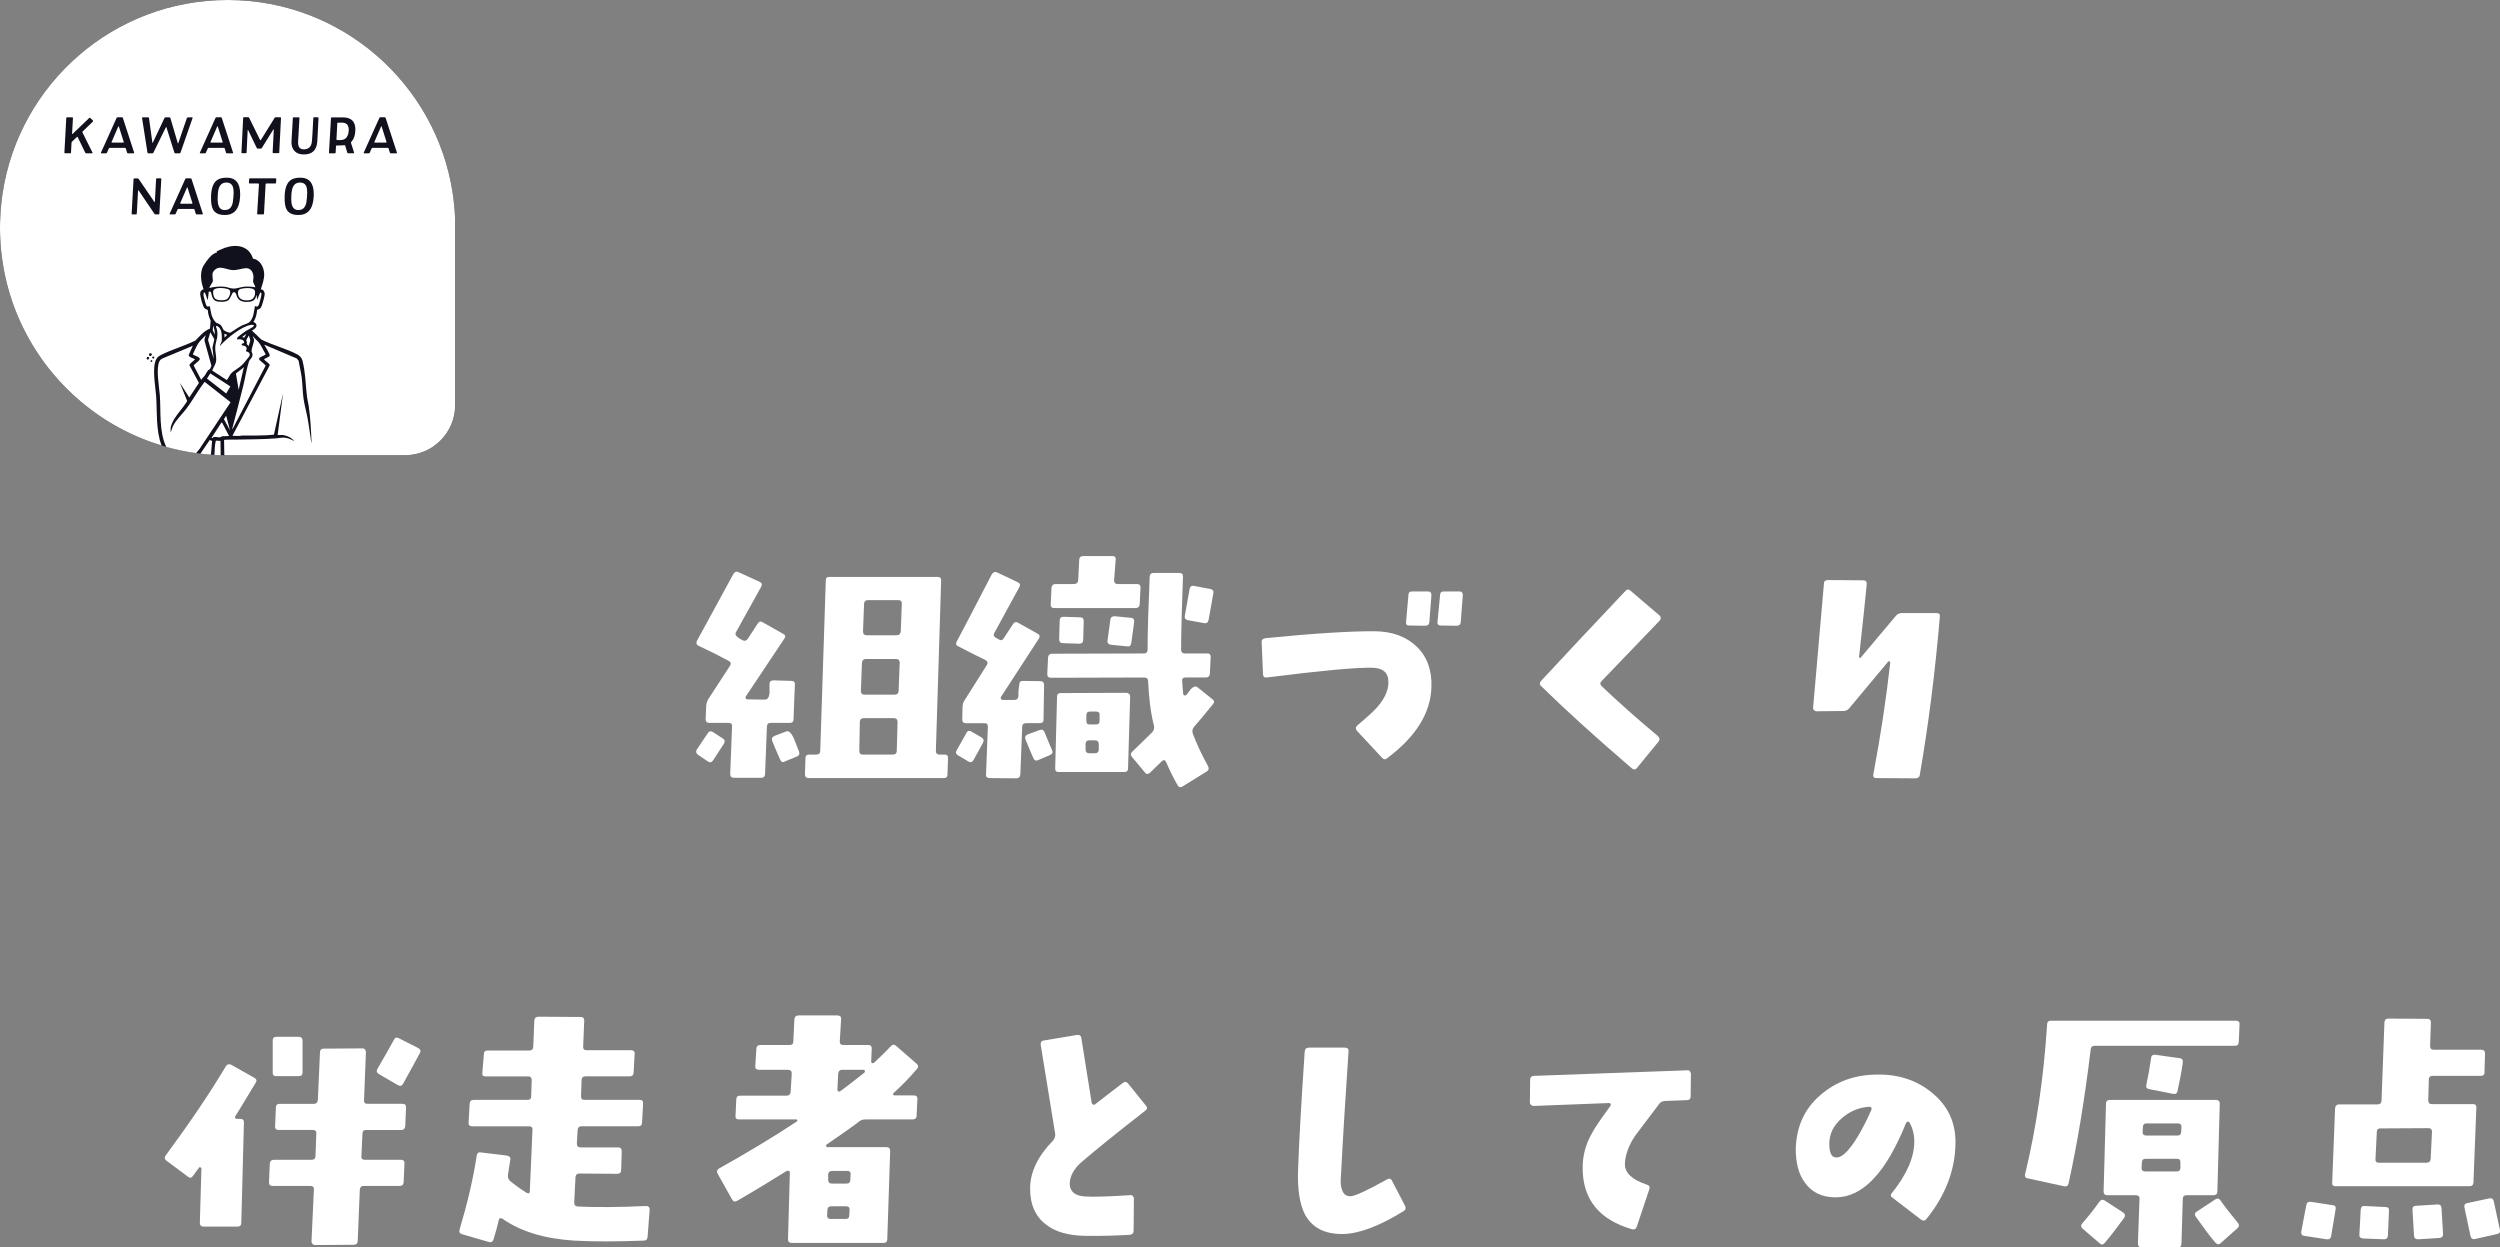 <?xml version="1.0" encoding="UTF-8"?>
<svg xmlns="http://www.w3.org/2000/svg" id="_レイヤー_2" data-name="レイヤー 2" viewBox="0 0 1543.53 770.21">
  <rect x="0" y="0" width="1543.53" height="770.21" fill="#808080" stroke="none"/>
  <defs>
    <style>
      .cls-1 {
        fill: #11111e;
      }

      .cls-2 {
        fill: #fff;
      }
    </style>
  </defs>
  <g id="_レイヤー_1-2" data-name="レイヤー 1">
    <g>
      <path class="cls-2" d="M440.25,469.47c-.81,1.3-1.96,1.47-3.26.65l-6.19-4.24c-1.14-.98-1.3-1.96-.49-3.26l6.68-9.94c.82-1.3,1.96-1.47,3.26-.65l6.03,3.91c1.3.81,1.47,1.96.65,3.26l-6.68,10.27ZM489.96,443.88c0,1.63-.65,2.44-2.28,2.44h-11.9c-1.47,0-2.12.65-2.28,2.12l-1.14,29.5c-.16,1.47-.82,2.28-2.45,2.28h-16.79c-1.63,0-2.28-.82-2.28-2.44l1.14-29.34c.16-1.47-.65-2.12-2.28-2.12h-11.74c-1.63,0-2.28-.81-2.28-2.44l.33-8.15c.16-1.63.65-2.93,1.3-4.08l13.37-20.54c.82-1.3.65-2.28-.81-3.1-6.36-3.42-12.55-6.52-18.58-9.29-1.3-.65-1.63-1.79-.98-3.1,7.5-13.69,15-27.38,22.49-41.24.82-1.3,1.79-1.79,3.1-1.14l13.2,6.03c1.3.65,1.63,1.63.81,3.1l-15.65,28.2c-.16.16-.16.49-.16.82,0,1.14,1.47,2.44,4.4,3.91,1.3.65,2.28.33,3.26-.98l6.03-9.29c.81-1.3,1.79-1.63,3.1-.82l12.71,7.17c1.3.65,1.63,1.63.65,2.93l-23.8,35.7c-.16.16-.16.33-.16.49,0,.82.33,1.3,1.3,1.3l10.59.16c1.63,0,2.61-1.3,2.93-3.91v-5.71c0-1.47.82-2.28,2.45-2.28l11.08.33c1.47,0,2.28.82,2.12,2.28-.33,6.19-.49,13.37-.81,21.19ZM492.08,467.03l-7.5,3.1c-1.3.82-2.28.33-2.93-1.14-2.45-5.38-3.91-9.29-4.89-11.57-.49-1.47,0-2.45,1.47-3.1l7.33-2.77c1.47-.49,3.1.98,4.73,4.73.98,2.44,1.96,4.89,2.93,7.5.65,1.47.33,2.61-1.14,3.26ZM584.99,478.11c0,1.47-.65,2.28-2.28,2.28h-83.45c-1.47,0-2.28-.82-2.28-2.28l.33-10.11c0-1.47.81-2.12,2.44-2.12h4.24c1.63,0,2.44-.82,2.44-2.44l3.42-105.13c0-1.47.65-2.12,2.28-2.12h66.67c1.47,0,2.28.65,2.28,2.12l-3.26,105.13c0,1.63.65,2.44,2.12,2.44h3.26c1.47,0,2.12.65,2.12,2.12l-.33,10.11ZM551.9,443.39h-18.58c-1.63,0-2.45.81-2.45,2.45l-.33,17.6c0,1.63.65,2.44,2.12,2.44h18.58c1.63,0,2.44-.82,2.44-2.44l.49-17.6c0-1.63-.82-2.45-2.28-2.45ZM553.21,406.88h-18.58c-1.47,0-2.28.82-2.45,2.28l-.65,17.28c0,1.63.65,2.45,2.28,2.45h18.58c1.47,0,2.28-.65,2.44-2.28l.65-17.44c0-1.47-.65-2.28-2.28-2.28ZM554.51,370.53h-18.58c-1.47,0-2.28.65-2.44,2.12l-.65,17.11c0,1.63.65,2.45,2.28,2.45h18.58c1.47,0,2.28-.82,2.45-2.45l.65-17.11c0-1.47-.65-2.12-2.28-2.12Z"></path>
      <path class="cls-2" d="M601.13,469.15c-.82,1.47-1.96,1.79-3.26.98l-6.36-3.75c-1.3-.81-1.63-1.79-.81-3.26l6.03-10.59c.65-1.47,1.79-1.63,3.1-.82l6.19,3.59c1.3.82,1.63,1.96.81,3.42-.98,1.79-2.77,5.22-5.7,10.43ZM644.33,444.21c0,1.47-.82,2.28-2.45,2.28h-8.31c-1.47,0-2.45.65-2.45,2.28l-1.14,29.34c-.16,1.63-.98,2.44-2.45,2.44l-16.46-.16c-1.63,0-2.45-.82-2.28-2.28l1.14-29.34c0-1.63-.65-2.28-2.28-2.28h-11.41c-1.47,0-2.12-.82-2.12-2.45l.16-7.5c0-1.63.49-3.1,1.3-4.24l13.69-21.68c.81-1.3.49-2.28-.82-3.1-4.07-1.96-9.62-4.73-16.79-8.47-.98-.33-1.47-.98-1.3-1.79,0-.33,0-.65.33-1.14,3.1-5.87,10.43-19.72,21.68-41.56.82-1.3,1.96-1.79,3.26-1.14l12.71,6.03c1.47.65,1.79,1.63.98,3.1l-15.48,28.36c-.65,1.3-.16,2.28,1.14,2.93l1.79.98c1.3.81,2.28.49,3.1-.98l5.54-8.47c.81-1.3,1.96-1.63,3.26-.82l11.9,6.68c1.47.65,1.63,1.79.81,3.1l-23.31,35.86c-.33.49-.33.82,0,1.3.16.33.49.65.98.65h7.33c1.47,0,2.28-.82,2.45-2.45-.16-2.61.16-5.38.81-8.64.49-.33.98-.65,1.63-.65l11.08.16c1.47,0,2.28.82,2.28,2.45,0,3.42-.16,10.43-.33,21.19ZM648.24,466.21l-7.33,3.1c-1.3.65-2.28.16-2.93-1.3-1.14-2.44-2.61-6.19-4.73-11.25-.65-1.63-.16-2.61,1.14-3.26l7.5-2.77c1.47-.49,2.28-.16,2.93,1.14,1.96,4.89,3.59,8.64,4.73,11.25.65,1.47.16,2.45-1.3,3.1ZM737.23,448.77c-.98,1.14-1.3,2.45-.81,4.07,2.12,5.71,5.22,12.55,9.45,20.21.65,1.3.49,2.44-.81,3.26l-15,9.29c-.16,0-.33.16-.65.33-.98.33-1.96-.16-2.45-1.3-2.61-4.56-4.89-9.29-7.01-14.18-.65-1.3-1.47-1.47-2.61-.49-.98.98-3.42,3.26-7.17,7.01-1.3,1.14-2.45,1.14-3.26,0l-7.99-9.62c-.98-1.14-.98-2.12,0-3.1,5.05-4.89,9.29-8.96,12.55-12.22.98-1.14,1.3-2.45.98-4.07-1.96-7.66-3.1-16.79-3.59-27.38,0-1.47-.82-2.28-2.28-2.28l-57.7.16c-1.63,0-2.28-.82-2.28-2.45l.49-10.11c.16-1.47.98-2.28,2.45-2.28l56.72-.16c1.47,0,2.28-.81,2.28-2.45,0-10.76.49-25.92,1.3-45.15.16-1.47.98-2.12,2.45-2.12h15.81c1.63,0,2.44.81,2.28,2.44-.65,18.58-1.14,33.74-1.14,44.99,0,1.47.81,2.28,2.45,2.28h13.69c1.47,0,2.12.65,2.12,2.28l-.49,10.11c-.16,1.63-.98,2.44-2.45,2.44h-12.55c-1.47,0-2.28.65-2.12,2.12.16,3.59.49,6.19.65,8.15.16.49.33.65.82.81.49.16.81,0,1.14-.33.98-1.3,1.96-2.61,2.93-3.75,1.47-1.47,2.77-1.79,3.91-.98l9.13,7.33c1.3.98,1.47,1.96.33,3.26-4.89,6.03-8.64,10.59-11.57,13.85ZM703.66,372.98c-.16,1.63-.98,2.45-2.61,2.45h-50.2c-1.47,0-2.28-.81-2.12-2.45l.49-10.11c.16-1.47.98-2.28,2.45-2.28h11.41c1.63,0,2.45-.82,2.61-2.28l.65-12.88c.16-1.47.98-2.12,2.61-2.12h17.77c1.47,0,2.28.65,2.12,2.12l-.98,12.88c0,1.47.65,2.28,2.28,2.28h11.74c1.63,0,2.44.81,2.28,2.28l-.49,10.11ZM696.48,474.36c0,1.63-.82,2.28-2.45,2.28h-40.42c-1.47,0-2.12-.65-2.12-2.28l1.14-44.17c0-1.47.65-2.28,2.28-2.28l40.42-.16c.82,0,1.3.33,1.79.65.49.49.65.98.65,1.79l-1.3,44.17ZM668.77,395.15c0,1.47-.82,2.28-2.45,2.28l-9.94-.33c-1.63,0-2.45-.81-2.45-2.44l.33-11.57c0-1.47.82-2.28,2.45-2.28l10.11.33c1.63,0,2.28.81,2.28,2.45l-.33,11.57ZM676.11,457.08h-3.42c-1.63,0-2.44.81-2.44,2.28v3.26c0,1.63.65,2.44,2.28,2.44h3.42c1.63,0,2.44-.81,2.44-2.28v-3.26c0-1.63-.81-2.45-2.28-2.45ZM676.6,439.32h-3.42c-1.63,0-2.44.65-2.44,2.28v3.59c0,1.47.65,2.12,2.28,2.12h3.42c1.63,0,2.45-.65,2.45-2.12v-3.75c.16-1.47-.65-2.12-2.28-2.12ZM698.44,397.1c-.33,1.63-1.14,2.28-2.61,1.96l-9.94-.98c-1.63-.33-2.28-1.14-2.12-2.45l1.79-13.04c.16-1.47,1.14-2.12,2.61-2.12l10.11.98c1.47.16,2.12.98,1.96,2.61l-1.79,13.04ZM746.2,382.76c-.33,1.63-1.3,2.28-2.77,1.96l-9.94-1.79c-1.63-.33-2.28-1.3-1.96-2.77l2.93-16.46c.33-1.63,1.3-2.28,2.77-1.96l10.11,1.96c1.47.33,2.12,1.14,1.79,2.61l-2.93,16.46Z"></path>
      <path class="cls-2" d="M856.39,468.17c-1.14.98-2.12.81-3.26-.49l-15.32-16.46c-.98-1.14-.98-2.28.33-3.42,6.36-5.38,10.43-9.13,12.22-11.25,4.4-5.05,6.68-9.94,6.85-14.67.33-6.36-3.1-9.62-10.59-9.62-9.62-.16-30.97,1.79-64.55,6.03-1.47.16-2.28-.49-2.28-2.12l-.82-19.56c-.16-1.47.65-2.28,2.45-2.61,31.29-3.1,53.79-4.4,67.81-4.24,10.43.16,18.91,3.26,25.26,9.29,6.52,6.19,9.62,14.51,9.29,24.94-.33,15.97-9.45,30.81-27.38,44.17ZM882.47,384.23c-.16,1.47-.98,2.12-2.61,2.12l-9.78-.16c-1.47,0-2.12-.65-1.96-2.12l1.47-16.79c0-1.47.81-2.12,2.45-2.12h9.62c1.47,0,2.12.82,2.12,2.28l-1.3,16.79ZM901.86,384.23c-.16,1.47-.98,2.12-2.61,2.12l-9.62-.16c-1.47,0-2.28-.65-2.12-2.12l1.63-16.79c0-1.47.81-2.12,2.28-2.12h9.62c1.47,0,2.12.82,2.12,2.28l-1.3,16.79Z"></path>
      <path class="cls-2" d="M988.91,420.41c-1.14,1.14-1.14,2.12,0,3.26,10.27,9.78,21.84,20.05,34.72,30.81,1.14,1.14,1.3,2.28.33,3.42l-13.2,16.14c-.98,1.3-2.12,1.3-3.26.33-21.68-18.58-40.42-35.53-56.07-50.85-.98-.98-.98-1.96.16-3.26,14.51-15.65,31.95-34.23,52-55.42.98-1.14,2.12-1.14,3.26,0l17.77,15.16c.98.98.98,2.12,0,3.26l-35.7,37.16Z"></path>
      <path class="cls-2" d="M1185.32,478.44c-.16,1.3-1.14,2.12-2.77,2.12l-24.12-.16c-1.47,0-2.12-.82-1.79-2.45,4.56-24.12,7.99-47.11,10.43-68.95,0-.33-.16-.49-.49-.65-.33-.16-.65-.16-.82.16l-23.8,28.52c-.98,1.3-2.28,1.96-3.75,1.96l-16.79.16c-.49,0-1.14-.33-1.47-.81-.49-.49-.65-.98-.49-1.63l6.68-76.61c0-1.3.98-1.96,2.44-1.96l21.84.16c1.47,0,2.28.82,2.12,2.44-.65,7.34-2.28,22.33-4.73,44.82,0,.33.16.49.49.65.33.16.49,0,.65-.33l21.68-25.75c.98-1.14,2.28-1.63,3.75-1.63h21.19c1.47,0,2.28.65,2.12,2.28-2.93,34.23-7.01,66.66-12.39,97.63Z"></path>
      <path class="cls-2" d="M145.06,689.52c0,.82.49,1.3,1.14,1.3h2.12c1.63,0,2.28.65,2.28,2.28l-1.63,61.94c0,1.47-.81,2.28-2.44,2.28h-20.86c-1.47,0-2.28-.81-2.28-2.45l.98-33.74c-.33-.33-.65-.49-1.3-.49l-3.91,5.38c-.98,1.3-1.96,1.47-3.1.49l-13.37-9.94c-1.14-.98-1.3-2.12-.33-3.26,15.16-20.54,27.55-38.96,37.16-55.09.81-1.14,1.79-1.47,3.26-.81l14.18,7.99c1.47.81,1.79,1.79.81,3.26-8.48,14.02-12.71,21.03-12.71,20.86ZM250.19,695.39c-.16,1.47-.98,2.28-2.44,2.28h-21.68c-1.47,0-2.28.65-2.28,2.28l-.65,13.85c-.16,1.47.65,2.28,2.12,2.28h22.33c1.47,0,2.28.81,2.12,2.28l-.49,11.57c-.16,1.63-.98,2.28-2.45,2.28h-22.17c-1.63,0-2.28.82-2.45,2.28l-1.3,31.78c-.16,1.63-.98,2.28-2.61,2.28l-23.63.16c-.65,0-1.14-.16-1.63-.65-.33-.33-.65-.98-.65-1.63l1.47-31.95c.16-1.47-.65-2.28-2.28-2.28h-23.15c-1.63,0-2.28-.65-2.28-2.28l.49-11.57c.16-1.47.98-2.28,2.45-2.28h23.31c1.63,0,2.45-.82,2.45-2.28l.49-13.85c.16-1.63-.65-2.28-2.12-2.28h-21.19c-1.47,0-2.28-.81-2.12-2.28l.49-11.57c0-1.63.82-2.28,2.28-2.28h21.19c1.47,0,2.28-.82,2.44-2.45l1.3-29.18c0-1.63.82-2.45,2.28-2.45l23.96-.16c.65,0,1.14.16,1.47.65.49.49.65,1.14.65,1.79l-1.14,29.34c-.16,1.63.49,2.45,1.96,2.45h21.68c1.63,0,2.28.65,2.28,2.28l-.49,11.57ZM184.34,664.42h-13.69c-1.63,0-2.28-.65-2.28-2.12v-19.72c0-1.63.65-2.45,2.28-2.45h13.69c1.63,0,2.45.82,2.45,2.45v19.56c0,1.63-.82,2.28-2.45,2.28ZM248.88,669.15c-.82,1.3-1.79,1.63-3.26.81l-11.74-6.85c-1.3-.81-1.63-1.79-.82-3.26,3.26-5.54,6.68-11.57,10.11-17.77.65-1.47,1.79-1.79,2.93-1.14l12.22,6.19c1.3.82,1.63,1.63.98,2.93-2.28,4.24-5.71,10.59-10.43,19.07Z"></path>
      <path class="cls-2" d="M399.82,763.69c-.16,1.63-.98,2.28-2.45,2.28-17.11.65-31.29.65-42.87,0-18.09-1.14-32.92-5.54-44.33-13.53-1.14-.65-1.96-.33-2.28.98-.65,3.26-1.79,7.17-3.26,12.06-.49,1.3-1.47,1.79-2.93,1.3l-16.3-4.73c-1.63-.49-2.12-1.3-1.63-2.93,4.89-16.46,8.48-31.78,10.59-45.8.33-1.47,1.14-2.12,2.61-1.79l16.14,1.96c1.47.33,2.28,1.14,1.96,2.61-.16,1.3-.65,4.4-1.47,9.29-.16,1.63.33,2.77,1.3,3.75,3.42,2.77,6.85,5.22,10.27,7.33,1.3.65,1.96.33,1.96-1.3l1.63-37.49c.16-1.63-.65-2.28-2.12-2.28h-35.04c-1.63,0-2.44-.82-2.28-2.45l.65-11.41c.16-1.63.82-2.45,2.45-2.45h33.25c1.47,0,2.28-.65,2.28-2.12l.33-9.94c0-1.63-.65-2.45-1.96-2.45h-26.57c-1.47,0-2.12-.65-1.96-2.12l.98-11.74c0-1.47.82-2.12,2.45-2.12h25.59c1.63,0,2.28-.82,2.44-2.45l.65-16.14c.16-1.47.98-2.28,2.45-2.28l26.08.16c1.63,0,2.28.82,2.28,2.28l-.65,15.97c-.16,1.47.65,2.28,2.12,2.28h27.38c1.63,0,2.44.81,2.28,2.28l-.65,11.74c-.16,1.47-.98,2.12-2.45,2.12h-27.38c-1.47,0-2.28.82-2.28,2.45l-.33,9.94c0,1.47.65,2.12,2.12,2.12h34.07c1.63,0,2.28.82,2.12,2.45l-.65,11.41c0,1.63-.82,2.45-2.28,2.45h-35.04c-1.47,0-2.28.65-2.44,2.28l-.49,8.31c0,1.63.65,2.44,2.28,2.44h23.14c1.63,0,2.28.82,2.28,2.45l-.33,11.41c0,1.63-.81,2.45-2.44,2.45l-23.31-.16c-1.47,0-2.28.65-2.45,2.28l-.81,15.48c0,1.63.65,2.44,2.28,2.61,11.08.49,25.1.49,42.21-.33.65,0,1.14.16,1.63.65.33.33.49.82.49,1.47l-1.3,16.95Z"></path>
      <path class="cls-2" d="M551.74,674.85c-.33.16-.33.49-.33.98.33.33.65.49.98.49h11.74c1.63,0,2.45.81,2.28,2.28l-.49,10.27c0,1.47-.98,2.28-2.45,2.28h-28.85c-1.79,0-3.1.33-4.24,1.3-2.61,2.12-9.29,6.85-20.21,14.34-.16.16-.16.49,0,.82,0,.49.16.65.49.65h36.67c1.47,0,2.28.82,2.28,2.28l-1.79,54.6c0,1.47-.82,2.28-2.45,2.28h-56.56c-1.47,0-2.28-.81-2.28-2.28l1.14-41.08c0-.65-.16-.98-.65-1.14-.49-.16-.81-.16-1.3,0-7.99,5.05-18.09,11.25-30.48,18.42-1.47.82-2.45.65-3.26-.81l-8.96-15.97c-.65-1.3-.33-2.45,1.14-3.26,16.95-9.45,32.92-19.07,47.76-28.85.33-.16.49-.49.33-.81,0-.33-.16-.49-.65-.49h-35.37c-1.47,0-2.28-.65-2.12-2.12l.49-10.27c0-1.47.82-2.28,2.28-2.28h28.85c1.47,0,2.28-.82,2.45-2.45l.65-11.08c0-1.63-.65-2.44-2.28-2.44h-17.77c-1.79,0-2.61-.82-2.45-2.28l.65-10.59c.16-1.63.82-2.44,2.45-2.44h17.93c1.63,0,2.45-.65,2.45-2.12l.65-13.69c.16-1.63.98-2.45,2.61-2.45h23.96c1.63,0,2.45.82,2.28,2.28l-.82,13.85c0,1.47.65,2.12,2.28,2.12h15.32c1.47,0,2.28.81,2.12,2.44l-.33,7.99c0,.33.33.65.65.81.49,0,.81,0,.98-.16,3.26-3.1,6.85-6.36,10.43-10.27.98-1.14,2.12-1.3,3.26-.33l12.71,11.08c1.14.98,1.3,1.96.49,2.93-4.4,5.22-9.29,10.27-14.67,15.16ZM522.24,744.78h-8.96c-1.47,0-2.28.65-2.44,2.28l-.16,3.26c0,1.63.65,2.28,2.28,2.28h9.13c1.47,0,2.28-.65,2.28-2.28l.16-3.26c.16-1.63-.65-2.28-2.28-2.28ZM522.89,722.94h-8.96c-1.63,0-2.61.81-2.61,2.28v3.1c0,1.63.82,2.44,2.28,2.44h9.13c1.47,0,2.28-.81,2.28-2.44l.16-3.26c.16-1.47-.65-2.12-2.28-2.12ZM533.97,661.16c-.16-.49-.33-.65-.81-.65h-13.2c-1.47,0-2.28.81-2.45,2.44l-.49,9.94c0,.49.16.81.49.98.49.16.98.16,1.3-.16,3.26-2.28,8.15-6.19,14.83-11.41.33-.33.49-.65.33-1.14Z"></path>
      <path class="cls-2" d="M707.08,685.77c-16.79,13.04-29.67,23.47-38.47,30.97-5.54,4.56-8.15,9.45-8.15,14.34.16,4.73,3.42,7.33,9.62,7.66,5.22.33,14.34,0,27.55-.82.65-.16,1.3,0,1.79.49.33.33.65.98.65,1.63l-.16,19.72c0,1.63-.82,2.44-2.28,2.61-8.48.49-17.6.82-27.55.65-10.43-.16-18.58-2.45-24.29-7.01-6.68-5.05-9.94-12.71-9.78-22.82.16-9.78,4.89-19.56,14.18-29.01.98-1.3,1.47-2.61,1.3-4.08l-8.96-55.09c-.16-1.47.49-2.45,1.96-2.61l20.54-3.42c1.47-.16,2.44.49,2.61,1.96l6.36,39.93c.16.49.49.98.98,1.14s.82.16,1.3-.33c4.08-3.26,9.78-7.5,16.95-13.04,1.14-.98,2.28-.81,3.26.33l10.92,13.53c1.14,1.3.98,2.28-.33,3.26Z"></path>
      <path class="cls-2" d="M866.66,747.71c-15,9.29-27.55,14.02-37.49,14.18-11.25.16-19.07-3.91-23.47-12.06-3.26-6.36-4.73-15.65-4.24-27.87.49-14.67,1.79-38.96,4.08-72.7.16-1.63.98-2.44,2.61-2.44h22.17c1.63,0,2.44.81,2.28,2.28-1.79,26.57-3.42,52.48-4.73,77.75-.33,3.26,0,5.7.65,7.5.81,2.93,2.61,4.24,5.38,4.24,2.77-.16,10.27-3.59,22.49-10.43,1.3-.82,2.44-.49,3.1.98l7.99,15.32c.65,1.3.49,2.45-.81,3.26Z"></path>
      <path class="cls-2" d="M1043.83,676.97c0,1.47-.81,2.28-2.44,2.28l-13.37.49c-1.63.16-2.77.65-3.59,1.79l-15,19.88c-4.07,6.19-6.03,12.06-6.19,17.11-.16,5.54,4.24,9.78,13.53,12.88,1.47.49,1.96,1.3,1.63,2.61l-7.82,23.31c-.49,1.47-1.47,1.96-2.93,1.63-20.37-5.87-30.64-18.58-30.48-38.14,0-6.85,1.63-13.69,5.22-20.21,1.96-3.91,6.03-9.78,11.9-17.77.33-.33.33-.65.16-1.14-.16-.49-.49-.65-1.14-.65l-46.45,1.79c-.65,0-1.14-.33-1.63-.65-.49-.49-.65-.98-.65-1.63l.16-13.85c0-1.47.65-2.28,2.28-2.44l94.54-3.42c.65-.16,1.3,0,1.79.49.33.49.65,1.14.65,1.79l-.16,13.85Z"></path>
      <path class="cls-2" d="M1189.4,752.6c-.98,1.3-2.12,1.3-3.42.33l-17.44-13.37c-1.3-.81-1.47-1.96-.49-2.93,9.13-11.41,13.85-22,13.85-31.78,0-4.4-.98-8.31-2.93-11.74-.16-.33-.65-.65-1.14-.65-.33.16-.65.49-.98.82-12.39,30.81-26.89,46.13-43.68,45.96-8.31,0-14.51-3.1-18.74-8.96-3.91-5.22-5.71-12.22-5.71-20.86.33-13.69,5.38-24.94,15.32-33.41,9.62-8.31,21.35-12.55,35.21-12.55,13.2-.16,24.29,3.59,33.41,11.08,9.94,7.99,14.83,18.42,14.67,31.13-.16,16.79-6.19,32.44-17.93,46.94ZM1155.33,683.98c-.16-.49-.65-.65-1.14-.65-6.36.33-12.06,2.77-16.95,7.01-5.22,4.4-7.82,9.78-7.82,15.97,0,5.54,1.47,8.31,4.24,8.31.33,0,.98,0,1.63-.16,3.26-.98,7.17-5.22,11.9-13.04,3.1-5.38,5.87-10.59,8.15-16.14.33-.49.33-.98,0-1.3Z"></path>
      <path class="cls-2" d="M1382.22,643.56c-.16,1.47-.81,2.12-2.44,2.12h-86.71c-1.3,0-2.12.82-2.28,2.45-3.75,30.97-8.31,58.51-13.69,82.8-.33,1.3-1.3,1.79-2.77,1.47l-22.49-4.89c-1.47-.33-1.96-1.3-1.47-2.77,6.85-28.36,11.41-59,13.53-92.09,0-1.63.82-2.45,2.28-2.45h114.26c1.63,0,2.45.82,2.28,2.45l-.49,10.92ZM1299.58,767.27c-.98,1.3-2.12,1.47-3.26.33l-10.43-8.96c-1.14-1.14-1.3-2.12-.33-3.26,3.91-4.4,7.5-8.96,10.59-13.37.98-1.3,1.96-1.63,3.26-.82l11.57,7.5c1.14.82,1.3,1.96.49,3.26-4.89,6.68-8.8,11.74-11.9,15.32ZM1369.02,735.65c0,1.47-.82,2.28-2.28,2.28h-16.62c-1.63,0-2.45.82-2.45,2.28l-.81,27.55c0,1.63-.82,2.45-2.28,2.45l-22.33-.16c-1.63,0-2.28-.82-2.28-2.45l.98-27.38c.16-1.47-.65-2.28-2.28-2.28h-17.6c-1.47,0-2.28-.81-2.28-2.28l1.47-54.28c0-1.47.81-2.28,2.44-2.28h65.52c1.47,0,2.28.82,2.28,2.28l-1.47,54.28ZM1344.08,715.44h-19.23c-1.63,0-2.28.65-2.44,2.28l-.16,3.1c-.16,1.63.65,2.45,2.28,2.45h19.4c1.63,0,2.28-.82,2.28-2.45v-3.1c0-1.63-.65-2.28-2.12-2.28ZM1344.57,693.6h-19.4c-1.3,0-2.12.81-2.12,2.44l-.16,2.61c-.16,1.63.65,2.44,2.28,2.44h19.23c1.47,0,2.28-.81,2.28-2.44l.16-2.61c.16-1.63-.65-2.44-2.28-2.44ZM1344.41,673.71c-.33,1.47-1.3,1.96-2.77,1.63l-14.83-2.93c-1.47-.33-1.96-1.14-1.63-2.61,1.14-5.22,2.12-10.76,2.93-16.62.16-1.47,1.14-2.12,2.61-1.96l15,2.12c1.63.16,2.12,1.14,1.96,2.77-.81,5.71-1.96,11.74-3.26,17.6ZM1381.41,758.31l-10.27,9.13c-1.14,1.14-2.28.98-3.42-.33-3.42-3.91-7.33-9.29-12.06-15.97-.82-1.14-.65-2.28.65-3.1l11.41-7.5c1.3-.82,2.44-.65,3.26.65,1.96,2.93,5.54,7.5,10.59,13.69,1.14,1.3.98,2.45-.16,3.42Z"></path>
      <path class="cls-2" d="M1439.28,763.2c-.33,1.47-1.14,2.12-2.77,1.96l-13.69-2.12c-1.63-.16-2.28-1.14-1.96-2.77l3.1-16.3c.33-1.47,1.14-2.12,2.77-1.96l13.69,2.12c1.3.16,1.96.98,1.63,2.44l-2.77,16.63ZM1533.98,661.98c0,1.63-.82,2.28-2.45,2.28h-29.67c-1.47,0-2.28.81-2.28,2.28l-.33,12.88c0,1.47.65,2.28,2.28,2.28h25.43c1.47,0,2.12.81,1.96,2.44l-1.79,46.13c-.16,1.47-.98,2.12-2.45,2.12h-82.64c-1.47,0-2.28-.65-2.12-2.12l1.79-45.96c.16-1.63.98-2.45,2.61-2.45h23.63c1.63,0,2.28-.81,2.44-2.44l1.79-48.25c.16-1.47.82-2.28,2.45-2.28l23.96.16c1.47,0,2.28.65,2.28,2.12l-.49,14.67c0,1.47.65,2.28,2.12,2.28h29.5c1.47,0,2.28.81,2.28,2.28l-.33,11.57ZM1474.32,762.87c-.16,1.63-.98,2.28-2.44,2.28l-12.88-.49c-1.63-.16-2.45-.98-2.28-2.45l.82-15.48c.16-1.47.98-2.28,2.44-2.12l13.04.65c1.47,0,2.12.82,1.96,2.28l-.65,15.32ZM1501.05,697.18c-.33-.49-.98-.65-1.63-.65l-29.67.16c-1.47,0-2.28.65-2.28,2.12l-.81,16.62c-.16,1.63.49,2.45,1.96,2.45h29.5c1.63,0,2.45-.82,2.61-2.45l.81-16.62c0-.65-.16-1.3-.49-1.63ZM1506.1,764.34l-13.04.82c-1.63,0-2.44-.65-2.61-2.28l-.98-16.14c0-1.47.65-2.28,2.28-2.28l13.04-.81c1.63-.16,2.44.65,2.61,2.12l.98,16.14c0,1.47-.65,2.28-2.28,2.45ZM1541.8,761.89l-13.69,3.1c-1.47.33-2.44-.33-2.77-1.79l-3.75-17.6c-.33-1.47.16-2.45,1.63-2.77l13.69-2.93c1.47-.33,2.45.33,2.77,1.79l3.75,17.44c.33,1.63-.16,2.45-1.63,2.77Z"></path>
    </g>
    <path class="cls-1" d="M281.1,140.55c0-1.21-.02-2.42-.05-3.63-.12-4.82-.49-9.58-1.08-14.27-.15-1.17-.31-2.34-.49-3.5C269.17,51.68,210.89,0,140.55,0S11.93,51.68,1.62,119.14c-.18,1.16-.34,2.33-.49,3.5-.6,4.69-.96,9.45-1.08,14.27-.03,1.21-.05,2.41-.05,3.63,0,1.1.02,2.2.04,3.3,0,.34.02.67.03,1.01.02.78.05,1.56.09,2.33.02.36.03.73.05,1.09.04.82.1,1.65.16,2.47.02.27.04.54.06.81.08,1.08.18,2.15.29,3.22.02.24.05.48.08.72.09.84.18,1.68.29,2.51.04.35.09.71.14,1.06.1.75.2,1.5.31,2.25.05.33.1.67.15,1,.15.95.3,1.9.47,2.84.02.11.03.21.05.32.19,1.05.39,2.09.6,3.12.06.31.13.62.19.93.16.74.32,1.49.48,2.23.08.35.16.7.24,1.04.18.76.36,1.51.55,2.26.07.28.14.56.21.84.26,1.01.54,2.02.82,3.03.05.19.11.38.17.57.24.82.48,1.64.73,2.45.1.33.21.66.31,1,.22.7.44,1.39.67,2.08.11.33.22.65.33.98.28.82.57,1.63.86,2.45.06.17.12.34.18.51.36.97.72,1.93,1.1,2.89.11.28.23.56.34.85.28.69.56,1.38.85,2.07.14.33.28.66.42.99.29.68.58,1.35.88,2.02.13.29.25.57.38.86.42.93.86,1.86,1.3,2.78.07.14.14.29.21.43.38.79.77,1.57,1.16,2.34.16.31.32.61.48.92.33.63.65,1.25.99,1.87.17.31.34.63.51.94.38.69.77,1.38,1.16,2.07.12.21.24.42.36.63.51.88,1.02,1.75,1.54,2.61.15.25.31.5.46.75.39.63.78,1.25,1.17,1.88.2.31.39.62.59.92.38.59.77,1.18,1.16,1.76.19.28.37.56.56.84.57.83,1.14,1.66,1.72,2.48.06.09.13.18.19.27.53.74,1.07,1.48,1.61,2.21.21.28.42.56.63.84.41.55.83,1.1,1.26,1.64.23.29.46.58.69.87.46.58.92,1.15,1.39,1.72.18.22.36.45.55.67.64.77,1.28,1.53,1.93,2.28.19.22.39.44.58.66.48.55.97,1.1,1.46,1.64.25.28.5.56.76.83.46.5.92.99,1.38,1.48.25.26.5.53.75.79.6.63,1.21,1.25,1.82,1.86.12.12.23.23.34.35.69.69,1.4,1.38,2.11,2.06.26.25.52.49.77.73.49.46.99.93,1.49,1.38.28.26.57.52.85.77.52.47,1.04.93,1.57,1.39.25.21.49.43.74.65.75.65,1.51,1.29,2.27,1.92.22.18.44.35.65.53.57.47,1.15.93,1.73,1.39.3.24.61.48.91.71.52.4,1.04.81,1.57,1.2.3.23.61.46.91.69.63.47,1.26.93,1.9,1.39.19.14.38.28.57.42.81.57,1.62,1.13,2.44,1.69.3.2.59.4.89.6.56.37,1.12.74,1.69,1.11.33.22.67.43,1,.64.57.36,1.14.72,1.72,1.07.3.19.6.38.91.56.85.51,1.7,1.02,2.56,1.51.22.13.45.25.68.38.67.38,1.33.75,2.01,1.12.34.19.69.37,1.03.56.58.31,1.16.62,1.74.92.35.18.7.36,1.05.54.66.34,1.33.67,2,.99.26.13.51.25.77.38.9.43,1.8.85,2.71,1.26.32.15.64.29.97.43.63.28,1.25.55,1.88.82.37.16.74.32,1.12.47.62.26,1.24.51,1.86.76.35.14.69.28,1.04.42.93.37,1.87.72,2.81,1.07h0c.9.33,1.81.65,2.72.96h0s0,0,0,0c.93.32,1.86.62,2.79.92.12.04.23.08.35.11.88.28,1.77.55,2.67.81.16.05.33.1.49.15.87.25,1.75.5,2.63.74.18.05.36.1.54.15.88.23,1.77.46,2.66.68.17.04.35.08.52.13.9.22,1.81.43,2.72.63.15.03.31.07.46.1.93.2,1.87.4,2.81.58.12.02.24.05.36.07.98.19,1.95.37,2.94.53.07.01.15.02.22.04,1.96.33,3.92.63,5.9.87.8.1,1.59.19,2.39.27.61.07,1.22.13,1.83.18,0,0,0,0,0,0h0c1.1.1,2.2.2,3.3.28.91.07,1.83.13,2.75.17h0c1.52.08,3.06.13,4.59.16.92.02,1.83.03,2.76.03,0,0,.01,0,.02,0h109.57c17.11,0,30.98-13.87,30.98-30.98v-109.57Z"></path>
    <g>
      <path class="cls-2" d="M145.66,230.54l1.68,10.13,3.23-14.06c-1.48,1.51-3.26,2.62-4.91,3.94Z"></path>
      <path class="cls-2" d="M155.85,218.38c.4,2.46-1.59,3.17-2.18,4.95-1.43,4.26-2.29,10.11-3.41,14.64-2.19,8.83-4.5,17.64-6.82,26.44l.1.58,20.48-39.25c-.54-1.02-4.1-3.2-4.08-4.14.03-1.34,3.37-1.85,4.11-2.88-1.48-2.25-2.54-5.06-4.19-7.19-1.04-1.33-2.51-2.33-3.49-3.74l-.28.09c.31.53.75,1.47.74,2.07-.03,1.92-1.55,4.98-1.51,6.87.01.57.44,1.02.53,1.56Z"></path>
      <path class="cls-2" d="M149.62,208.17l1.15.3,1.33-2.2c-.13-.12-1.79,1.15-1.99,1.33-.1.09-.56.48-.48.56Z"></path>
      <path class="cls-2" d="M154.89,200.61c-5.81.88-14.5,8.08-18.49,12.3-.15.16-.25.35-.28.57l-.37-.09c.23-.91,1.04-1.97,1.14-2.85.19-1.52.07-4.65-.36-6.11-.38-1.3-1.4-3-2.87-3.22-.79-.12.17,1.73.27,2.2,1.07,4.78-.86,7.06-1.05,11.11-.12,2.6.83,5.42.57,8.18-.21,2.24-1.67,4.02-2.45,6.07l8.86,5.79c.27.04.39-.2.52-.37.84-1.08,1.38-2.63,2.38-3.7,1.81-1.94,4.98-3.28,7.22-5.7.57-.62,4.03-4.75,4.14-5.17.45-1.73-.79-2.35-2.22-2.73-.16-.6.35-1.04.38-1.6.11-2.16-2.86-1.76-3.04-2.3-.34-1.24,1.33-.83,1.49-1.34.07-2.29-2.72-2.21-4.36-2.16-.01-.32-.04-.64.1-.95.26-.57,4.28-3.5,5.09-4.04,1.18-.79,4.26-2.22,4.98-3,.91-.97-.9-1.02-1.67-.9Z"></path>
      <path class="cls-2" d="M128.33,185.17c-.27,0-.37-.54-.47-.77-.28-.69-1.01-3.26-1.34-3.61-1-1.06-.89,1.36-.81,1.95.12.86,1.43,5.66,1.85,6.14.56.64,1.13.39,1.82.12l.18.15c.67,3.26.76,6.02,2.79,8.81,1.42,1.95,1.45,1.23,3.14,2.18,1.79,1.01,1.82,2.88,2.73,3.74.57.54,3.14,1.64,3.89,1.54,2.42-1.34,4.64-3.15,7.11-4.39,1.77-.88,4.08-1.18,5.3-2.68,2.14-2.64,2.28-6.18,2.88-9.38,2.13.78,2.17-.15,2.75-1.9.39-1.18,1.52-5.13,1.21-6.15l-.45-.32-.29.1-1.89,4.47c-.1-.76-.12-1.58-.24-2.33-.03-.17-.08-.57-.33-.52-.17,2.36-1.78,3.76-4.09,3.99-2.93.29-6.02.14-7.54-2.72-.59-1.1-.71-3.45-2.33-3.17-1.07.18-1.71,3.98-3.46,5.1-1.71,1.09-5.78,1.07-7.61.26-2.73-1.21-2.36-5.21-3.1-5.65-.3-.17-.79-.1-1.13-.08l-.58,5.12Z"></path>
      <path class="cls-2" d="M150.53,178c-2.7.29-4.11.96-3.49,3.95.7,3.4,4.05,3.76,6.99,3.36,2.74-.38,3.77-3.02,3.36-5.55-.37-2.3-5.14-1.95-6.87-1.76Z"></path>
      <path class="cls-2" d="M126.36,207.62c-1.17,1.21-2.88,2.85-3.8,4.18-1.43,2.06-2.33,4.71-3.52,6.92.84.97,5.18,1.72,4.18,3.43-.5.84-3.6,2.98-3.62,3.6l4.56,8.65c.54.03.51-.69,1.04-1.15,1.83-1.59,2.09-3.36,3.43-4.74.36-.37.74-.36,1.02-.69.1-.13.9-1.78.92-1.91l-4.27-15.42c-.25-1.15.35-2.23.71-3.28-.37-.09-.45.19-.65.4Z"></path>
      <path class="cls-2" d="M119.02,213.49l-18.57,7.76c-1,.5-1.56.9-2.06,1.93-2.19,4.44-.11,15.66.29,20.82.73,9.42-.6,22.67,3.97,31.91.38.1.75.21,1.13.32.18.05.36.1.54.15.88.23,1.77.46,2.66.68.17.04.35.08.52.13.9.22,1.81.43,2.72.63.15.03.31.07.46.1.93.2,1.87.4,2.81.58.12.02.24.05.36.07.98.19,1.95.37,2.94.53.07.01.15.02.22.04,1.35.23,2.7.43,4.06.62.71-.87,1.42-1.77,2.17-2.63l19.13-28.78-16.01-12.59c-4.1,5.23-7.25,11.2-11.25,16.51-2.77,3.68-6.34,6.78-8.41,10.97l-1.36,3.87v-2.76c0-1.31,1.42-4.29,2.13-5.48,2.3-3.83,5.81-7.37,8.11-11.28l-4.53-11.28,5.8,9.12,5.98-9.02-5.86-10.88c-.08-.24.05-.35.15-.53.51-.88,2.48-2.23,3.24-3.03,0-.59-4.76-1.48-3.71-3.14l2.38-5.32Z"></path>
      <path class="cls-2" d="M129.29,177.76c2.89-.69,6.05-1,9.03-.76,1.79.15,3.6,1,5.32,1.14,2.62.22,4.85-.98,7.41-1.16,2.12-.15,4.49-.02,6.56.39.23-.26-1.25-2.75-1.33-3.34-.1-.82.28-2.32.19-3.41-.21-2.76-1.79-5.28-4.85-5.03-2.77.22-5.04,1.32-8.18,1.15-2.84-.16-6.45-2.11-9.01-1.24-1.47.5-3.05,2-3.24,3.6-.18,1.45.4,3.62.19,4.75-.08.4-2.38,3.67-2.08,3.9Z"></path>
      <path class="cls-2" d="M129.62,230.84c-.66.94-1.14,1.99-1.85,2.9l11.88,9.21,2.56-4.36-12.28-7.96c-.36-.11-.21.08-.31.22Z"></path>
      <path class="cls-2" d="M135.9,177.81c-1.18.03-3.54.21-4.1,1.42-.56,1.2-.04,3.82.75,4.87,1.21,1.61,5.84,1.6,7.45.67,1.48-.86,2.76-4.08,1.81-5.56-.73-1.14-4.6-1.43-5.91-1.4Z"></path>
      <path class="cls-2" d="M153.61,213.68c.08-1.05.94-2.75.92-3.71,0-.29-.87-2.94-1.11-2.75,0,.79-1.31,2.16-1.32,2.75,0,.62.65,1.51.19,2.44l1.31,1.27Z"></path>
      <polygon class="cls-2" points="139.64 256.64 138.26 258.79 142.02 265.76 139.64 256.64"></polygon>
      <path class="cls-2" d="M137.07,260.82l-.46.2-6,9.3.65.17c.24-.05.18-.68,1.16-.74,1.54-.1,3.35.87,4.56-.37l4.46-.2-4.37-8.36Z"></path>
      <path class="cls-2" d="M136.26,281.02l-.13-8.8-2.83-.16c-.12.2-.14.44-.19.66-.39,1.68-.66,5.19-.71,8.14.26.02.52.04.78.05,1.02.05,2.04.09,3.07.12Z"></path>
      <path class="cls-2" d="M138.6,208.36c.29-.17,1.74-1.47,1.52-1.71l-1.71-.57c.35.71.14,1.52.19,2.28Z"></path>
      <path class="cls-2" d="M281.05,136.92c-.12-4.82-.49-9.58-1.08-14.27-.15-1.17-.31-2.34-.49-3.5C269.17,51.68,210.89,0,140.55,0S11.93,51.68,1.62,119.14c-.18,1.16-.34,2.33-.49,3.5-.6,4.69-.96,9.45-1.08,14.27-.03,1.21-.05,2.41-.05,3.63,0,1.1.02,2.2.04,3.3,0,.34.02.67.03,1.01.02.78.05,1.56.09,2.33.02.36.03.73.05,1.09.04.82.1,1.65.16,2.47.02.27.04.54.06.81.08,1.08.18,2.15.29,3.22.02.24.05.48.08.72.09.84.18,1.68.29,2.51.04.35.09.71.14,1.06.1.75.2,1.5.31,2.25.05.33.1.67.15,1,.15.95.3,1.9.47,2.84.02.11.03.21.05.32.19,1.05.39,2.09.6,3.12.06.31.13.62.19.93.16.74.32,1.49.48,2.23.08.35.16.7.24,1.04.18.76.36,1.51.55,2.26.07.28.14.56.21.84.26,1.01.54,2.02.82,3.03.05.19.11.38.17.57.24.82.48,1.64.73,2.45.1.33.21.66.31,1,.22.7.44,1.39.67,2.08.11.33.22.65.33.98.28.82.57,1.63.86,2.45.06.17.12.34.18.51.36.97.72,1.93,1.1,2.89.11.28.23.56.34.85.28.69.56,1.38.85,2.07.14.33.28.66.42.99.29.68.58,1.35.88,2.02.13.29.25.57.38.86.42.93.86,1.86,1.3,2.78.07.14.14.29.21.43.38.79.77,1.57,1.16,2.34.16.31.32.61.48.92.33.63.65,1.25.99,1.87.17.31.34.63.51.94.38.69.77,1.38,1.16,2.07.12.21.24.42.36.63.51.88,1.02,1.75,1.54,2.61.15.25.31.5.46.75.39.63.78,1.25,1.17,1.88.2.31.39.62.59.92.38.59.77,1.18,1.16,1.76.19.28.37.56.56.84.57.83,1.14,1.66,1.72,2.48.06.09.13.18.19.27.53.74,1.07,1.48,1.61,2.21.21.28.42.56.63.84.41.55.83,1.1,1.26,1.64.23.29.46.58.69.87.46.58.92,1.15,1.39,1.72.18.22.36.45.55.67.64.77,1.28,1.53,1.93,2.28.19.22.39.44.58.66.48.55.97,1.1,1.46,1.64.25.28.5.56.76.83.46.5.92.99,1.38,1.48.25.26.5.53.75.79.6.63,1.21,1.25,1.82,1.86.12.12.23.23.34.35.69.69,1.4,1.38,2.11,2.06.26.25.52.49.77.73.49.46.99.93,1.49,1.38.28.26.57.52.85.77.52.47,1.04.93,1.57,1.39.25.21.49.43.74.65.75.65,1.51,1.29,2.27,1.92.22.18.44.35.65.53.57.47,1.15.93,1.73,1.39.3.24.61.48.91.71.52.4,1.04.81,1.57,1.2.3.23.61.46.91.69.63.47,1.26.93,1.9,1.39.19.14.38.28.57.42.81.57,1.62,1.13,2.44,1.69.3.2.59.4.89.6.56.37,1.12.74,1.69,1.11.33.22.67.43,1,.64.57.36,1.14.72,1.72,1.07.3.19.6.38.91.56.85.51,1.7,1.02,2.56,1.51.22.13.45.25.68.38.67.38,1.33.75,2.01,1.12.34.19.69.37,1.03.56.58.31,1.16.62,1.74.92.35.18.7.36,1.05.54.66.34,1.33.67,2,.99.26.13.51.25.77.38.9.43,1.8.85,2.71,1.26.32.15.64.29.97.43.63.28,1.25.55,1.88.82.37.16.74.32,1.12.47.62.26,1.24.51,1.86.76.35.14.69.28,1.04.42.93.37,1.87.72,2.81,1.07.9.33,1.81.65,2.72.96,0,0,0,0,0,0,.93.32,1.86.62,2.79.92.12.04.23.08.35.11.58.18,1.17.36,1.75.53-3.62-9.31-2.71-21.48-3.35-30.5-.41-5.85-2.77-18,.23-22.97.63-1.05,1.55-1.76,2.63-2.31,6.65-3.41,14.66-5.63,21.42-8.99,2.73-2.8,5.26-5.91,8.99-7.4l.38-4.88c-.95-2.03-1.62-4.19-1.74-6.45-.13-.39-1.52-.7-2.04-1.19-1.13-1.08-2.89-7.91-2.66-9.47.15-1.04.97-2.13,2.07-2.2-1.41-4.06-2.21-8.73-.85-12.91.62-1.91,3.96-6.46,5.5-7.81,1.02-.89,2.36-1.82,3.71-2.09l-.38-.47c0-.29,4.59-2.16,5.22-2.38,7.07-2.48,14.9-1.26,17.29,6.66,4.31.71,6.64,5.01,6.92,9.05.24,3.44-1.05,6.74-2.07,9.95,1.45-.11,2.37,1.53,2.42,2.81.05,1.24-1.62,7.39-2.34,8.4-.62.86-1.33,1.16-2.34,1.37-.2,2.61-.77,5.32-2.3,7.49,3.45,1.56,1.74,4.19-.95,5.32l5.82,5.58c6.9,3.5,15.6,5.65,22.31,9.24,1.56.83,2.69,2.19,3.13,3.9,1.87,7.27,1.89,14.74,2.76,22.14.23,1.94.81,3.83,1.08,5.76,1.06,7.5,1.43,15.1,1.76,22.66-.27-.12-.31-.96-.35-1.26-.65-4.42-1.2-8.82-1.99-13.22-.73-4.08-1.98-8.44-2.58-12.44-.65-4.34-.62-9.06-1.19-13.45-.44-3.45-1.36-6.83-1.9-10.27l-1.12-1.35-19.87-8.45c-.3.16.01.34.09.48.64,1.12,3.11,5.09,3.07,6.08-.01.26-.03.37-.21.57-.18.2-2.49,1.28-2.99,1.57-.12.07-.37,0-.24.32.29.69,2.71,2.14,3.24,3.03.15.25.26.42.15.72l-22.97,43.38c1.47.13,2.99.14,4.47.1.54-.01,1.01-.2,1.5-.21,6.56-.12,13.15.21,19.65-.59l5.63-25.44-3.33,25.66h3.14c.49,0,2.15.51,2.71.71,1.66.58,3.33,1.71,4.42,3.09-1.3-.63-2.49-1.31-3.89-1.71-3.1-.88-4.27-.25-7.23,0-8.11.68-16.39.55-24.51.77-2.57.07-5.14-.1-7.71.18l.15,9.42c.66.01,1.32.02,1.98.03,0,0,.01,0,.02,0h109.57c17.11,0,30.98-13.87,30.98-30.98v-109.57c0-1.21-.02-2.42-.05-3.63ZM90.75,221.81c-.42-.43-.19-1.37.43-1.48,1.71-.29.62,2.56-.43,1.48ZM92.02,218.9c.03-.86.96-1.13,1.48-.61,1.1,1.09-1.56,2.5-1.48.61ZM93.46,223.48c-1.1,0-.25-1.54.46-1.05.21.14.2,1.05-.46,1.05ZM95.04,221.25c-.58.36-1.43-.25-.94-.84.8-.97,1.58.44.94.84Z"></path>
      <path class="cls-2" d="M129.48,271.65l-5.74,8.44c.52.06,1.04.12,1.56.18.61.07,1.22.13,1.83.18,0,0,0,0,0,0,1.03.1,2.06.18,3.09.26l.75-8.47-1.5-.59Z"></path>
      <polygon class="cls-2" points="132.46 203.95 131.57 200.76 131.38 204.06 132.7 206.65 132.46 203.95"></polygon>
      <polygon class="cls-2" points="128.44 209.9 131.94 221.66 131.17 214.53 132.33 209.42 129.86 205.13 128.44 209.9"></polygon>
    </g>
    <g>
      <path class="cls-1" d="M57.32,75.1l-6.24,6.01c-.19.23-.26.45-.13.74l6.17,12.38c.13.29.03.42-.26.42h-3.57c-.32,0-.55-.13-.68-.42l-4.63-9.55c-.1-.29-.29-.32-.51-.1l-2.96,2.83c-.19.19-.32.45-.35.74l-.32,6.05c-.03.32-.19.45-.48.45l-3.18-.03c-.29,0-.45-.13-.42-.45l1.16-21.32c0-.29.16-.42.45-.42h3.22c.32,0,.45.16.45.45l-.55,9.71c-.03.1,0,.13.1.16.06.03.13.03.19-.03l10.32-9.9c.23-.19.45-.19.68.03l1.58,1.58c.19.23.19.45-.03.68Z"></path>
      <path class="cls-1" d="M82.5,94.66h-3.44c-.32,0-.51-.13-.61-.45l-.77-2.54c-.1-.26-.29-.39-.61-.39h-9.26c-.29,0-.48.13-.61.39l-1.13,2.57c-.13.29-.35.42-.64.42h-2.8c-.32,0-.42-.13-.29-.42l9.65-21.45c.13-.26.35-.39.68-.39h2.6c.32,0,.51.13.58.39l6.98,21.42c.1.32,0,.45-.32.45ZM73.37,78.06c0-.06-.06-.1-.16-.1-.06-.03-.13,0-.16.1l-4.15,9.58c-.1.29,0,.42.29.42h6.88c.29,0,.42-.16.32-.45l-3.02-9.55Z"></path>
      <path class="cls-1" d="M111.44,94.24c-.1.29-.29.42-.58.42h-2.6c-.32,0-.51-.13-.61-.45l-4.89-15.6c-.03-.1-.1-.13-.16-.13-.1,0-.16.03-.19.1l-7.69,15.66c-.16.32-.39.45-.68.45h-2.44c-.32,0-.48-.13-.55-.45l-3.34-21.35c-.03-.29.1-.45.39-.45h3.34c.32,0,.48.13.55.42l2.09,15.21c0,.06.06.1.13.1.06.03.1,0,.13-.06l7.2-15.24c.13-.29.35-.42.61-.42h2.44c.32,0,.51.13.61.42l4.57,15.56c.03.06.1.13.16.13s.13-.06.13-.13l5.31-15.53c.13-.29.32-.42.61-.42l2.6-.03c.1,0,.19.03.26.13.1.1.1.19.06.29l-7.46,21.38Z"></path>
      <path class="cls-1" d="M143.57,94.66h-3.44c-.32,0-.51-.13-.61-.45l-.77-2.54c-.1-.26-.29-.39-.61-.39h-9.26c-.29,0-.48.13-.61.39l-1.13,2.57c-.13.29-.35.42-.64.42h-2.8c-.32,0-.42-.13-.29-.42l9.65-21.45c.13-.26.35-.39.68-.39h2.6c.32,0,.51.13.58.39l6.98,21.42c.1.32,0,.45-.32.45ZM134.44,78.06c0-.06-.06-.1-.16-.1-.06-.03-.13,0-.16.1l-4.15,9.58c-.1.29,0,.42.29.42h6.88c.29,0,.42-.16.32-.45l-3.02-9.55Z"></path>
      <path class="cls-1" d="M172.42,94.14c0,.29-.16.42-.45.42h-3.18c-.32,0-.45-.16-.45-.45l.71-14.21c-.03-.06-.13-.06-.23-.06l-7.14,11.51c-.16.26-.39.39-.68.39h-1.83c-.32,0-.51-.13-.64-.35l-5.37-11.16c-.06-.06-.1-.1-.13-.06-.06,0-.1.03-.1.1l-.68,13.89c0,.29-.16.42-.48.42h-2.28c-.1.03-.23,0-.29-.1-.1-.1-.13-.23-.13-.32l1.06-21.35c.03-.29.16-.45.48-.45h2.6c.29,0,.51.13.64.39l6.75,13.7c.03.1.1.13.19.13.13,0,.19-.03.26-.13l8.49-13.67c.19-.26.42-.39.71-.39h2.83c.32,0,.45.16.42.45l-1.09,21.32Z"></path>
      <path class="cls-1" d="M195.92,87.1c-.29,5.5-3.05,8.26-8.3,8.26-2.57,0-4.5-.74-5.85-2.19-1.32-1.45-1.93-3.44-1.8-5.98.19-4.24.48-9.04.84-14.34.03-.29.16-.42.48-.42h3.18c.29,0,.45.13.42.42l-.84,14.66c-.06,1.58.19,2.77.77,3.54.61.8,1.54,1.19,2.8,1.16,2.96-.03,4.6-1.64,4.95-4.76.16-1.38.45-6.27.87-14.63.03-.29.19-.42.48-.42l2.32.03c.32,0,.45.16.42.45l-.74,14.21Z"></path>
      <path class="cls-1" d="M216.92,87.52c-.19.26-.26.48-.19.77l1.9,5.92c.1.29-.03.42-.32.42h-3.31c-.32,0-.51-.13-.61-.45l-1.22-4.15c-.06-.32-.26-.42-.55-.39-.8.13-2.35.19-4.66.19-.32,0-.48.13-.51.42l-.23,3.96c-.03.32-.19.45-.51.45h-3.18c-.29,0-.45-.13-.42-.45l1.25-21.32c0-.29.16-.42.45-.42h6.79c5.21,0,7.81,2.48,7.81,7.43,0,.42,0,.87-.06,1.38-.23,2.73-1.03,4.82-2.41,6.24ZM211.49,75.75h-2.8c-.29,0-.45.16-.45.48l-.51,9.81c0,.29.13.45.45.45,1.54.06,2.64,0,3.28-.16,1.16-.23,2.06-.84,2.67-1.74.77-1.16,1.19-2.64,1.19-4.47,0-2.83-1.29-4.28-3.83-4.37Z"></path>
      <path class="cls-1" d="M244.74,94.66h-3.44c-.32,0-.51-.13-.61-.45l-.77-2.54c-.1-.26-.29-.39-.61-.39h-9.26c-.29,0-.48.13-.61.39l-1.13,2.57c-.13.29-.35.42-.64.42h-2.8c-.32,0-.42-.13-.29-.42l9.65-21.45c.13-.26.35-.39.68-.39h2.6c.32,0,.51.13.58.39l6.98,21.42c.1.32,0,.45-.32.45ZM235.61,78.06c0-.06-.06-.1-.16-.1-.06-.03-.13,0-.16.1l-4.15,9.58c-.1.29,0,.42.29.42h6.88c.29,0,.42-.16.32-.45l-3.02-9.55Z"></path>
      <path class="cls-1" d="M98.41,131.93c-.03.32-.19.45-.48.45h-1.87c-.29,0-.55-.13-.74-.42l-9.78-14.44c-.06-.06-.1-.06-.16-.06-.06.03-.13.06-.13.13l-.8,14.34c0,.32-.16.45-.48.45h-2.28c-.29,0-.45-.13-.42-.45l1.19-21.35c.03-.29.16-.42.48-.42h1.93c.32,0,.55.1.74.32l9.71,14.21c.06.06.13.06.19.06.06-.03.1-.06.1-.16l.77-14.08c.03-.29.19-.42.48-.42h2.28c.32,0,.48.16.45.45l-1.19,21.38Z"></path>
      <path class="cls-1" d="M124.9,132.38h-3.44c-.32,0-.51-.13-.61-.45l-.77-2.54c-.1-.26-.29-.39-.61-.39h-9.26c-.29,0-.48.13-.61.39l-1.13,2.57c-.13.29-.35.42-.64.42h-2.8c-.32,0-.42-.13-.29-.42l9.65-21.45c.13-.26.35-.39.68-.39h2.6c.32,0,.51.13.58.39l6.98,21.42c.1.32,0,.45-.32.45ZM115.77,115.79c0-.06-.06-.1-.16-.1-.06-.03-.13,0-.16.1l-4.15,9.58c-.1.29,0,.42.29.42h6.88c.29,0,.42-.16.32-.45l-3.02-9.55Z"></path>
      <path class="cls-1" d="M138.76,132.74c-3.54,0-5.92-1.09-7.17-3.31-1-1.7-1.41-4.47-1.29-8.26.13-4.53,1.19-7.72,3.12-9.49,1.41-1.32,3.6-1.99,6.56-1.99,5.53,0,8.3,3.38,8.3,10.1,0,.68,0,1.35-.06,1.96-.48,7.33-3.63,11-9.45,11ZM144.23,119.01c0-1.93-.23-3.38-.74-4.34-.71-1.32-1.93-1.96-3.67-1.96-2.15,0-3.63.96-4.47,2.93-.55,1.22-.87,3.15-.93,5.72-.1,2.48.06,4.28.48,5.5.68,1.96,2.03,2.89,4.05,2.83,2.03-.06,3.41-1,4.21-2.83.48-1.03.8-2.83.96-5.37.06-.84.1-1.67.1-2.48Z"></path>
      <path class="cls-1" d="M170.41,112.87c-.03.29-.19.42-.51.42h-5.43c-.29,0-.45.16-.48.48l-1,18.17c0,.32-.19.45-.48.45h-3.31c-.32,0-.45-.13-.45-.45l1.13-18.17c0-.32-.13-.48-.42-.48h-5.34c-.32,0-.45-.13-.45-.42l.16-2.32c.03-.29.19-.45.51-.45h15.79c.32,0,.45.16.45.45l-.16,2.32Z"></path>
      <path class="cls-1" d="M184.2,132.74c-3.54,0-5.92-1.09-7.17-3.31-1-1.7-1.41-4.47-1.29-8.26.13-4.53,1.19-7.72,3.12-9.49,1.41-1.32,3.6-1.99,6.56-1.99,5.53,0,8.3,3.38,8.3,10.1,0,.68,0,1.35-.06,1.96-.48,7.33-3.63,11-9.45,11ZM189.67,119.01c0-1.93-.23-3.38-.74-4.34-.71-1.32-1.93-1.96-3.67-1.96-2.15,0-3.63.96-4.47,2.93-.55,1.22-.87,3.15-.93,5.72-.1,2.48.06,4.28.48,5.5.68,1.96,2.03,2.89,4.05,2.83,2.03-.06,3.41-1,4.21-2.83.48-1.03.8-2.83.96-5.37.06-.84.1-1.67.1-2.48Z"></path>
    </g>
  </g>
</svg>
